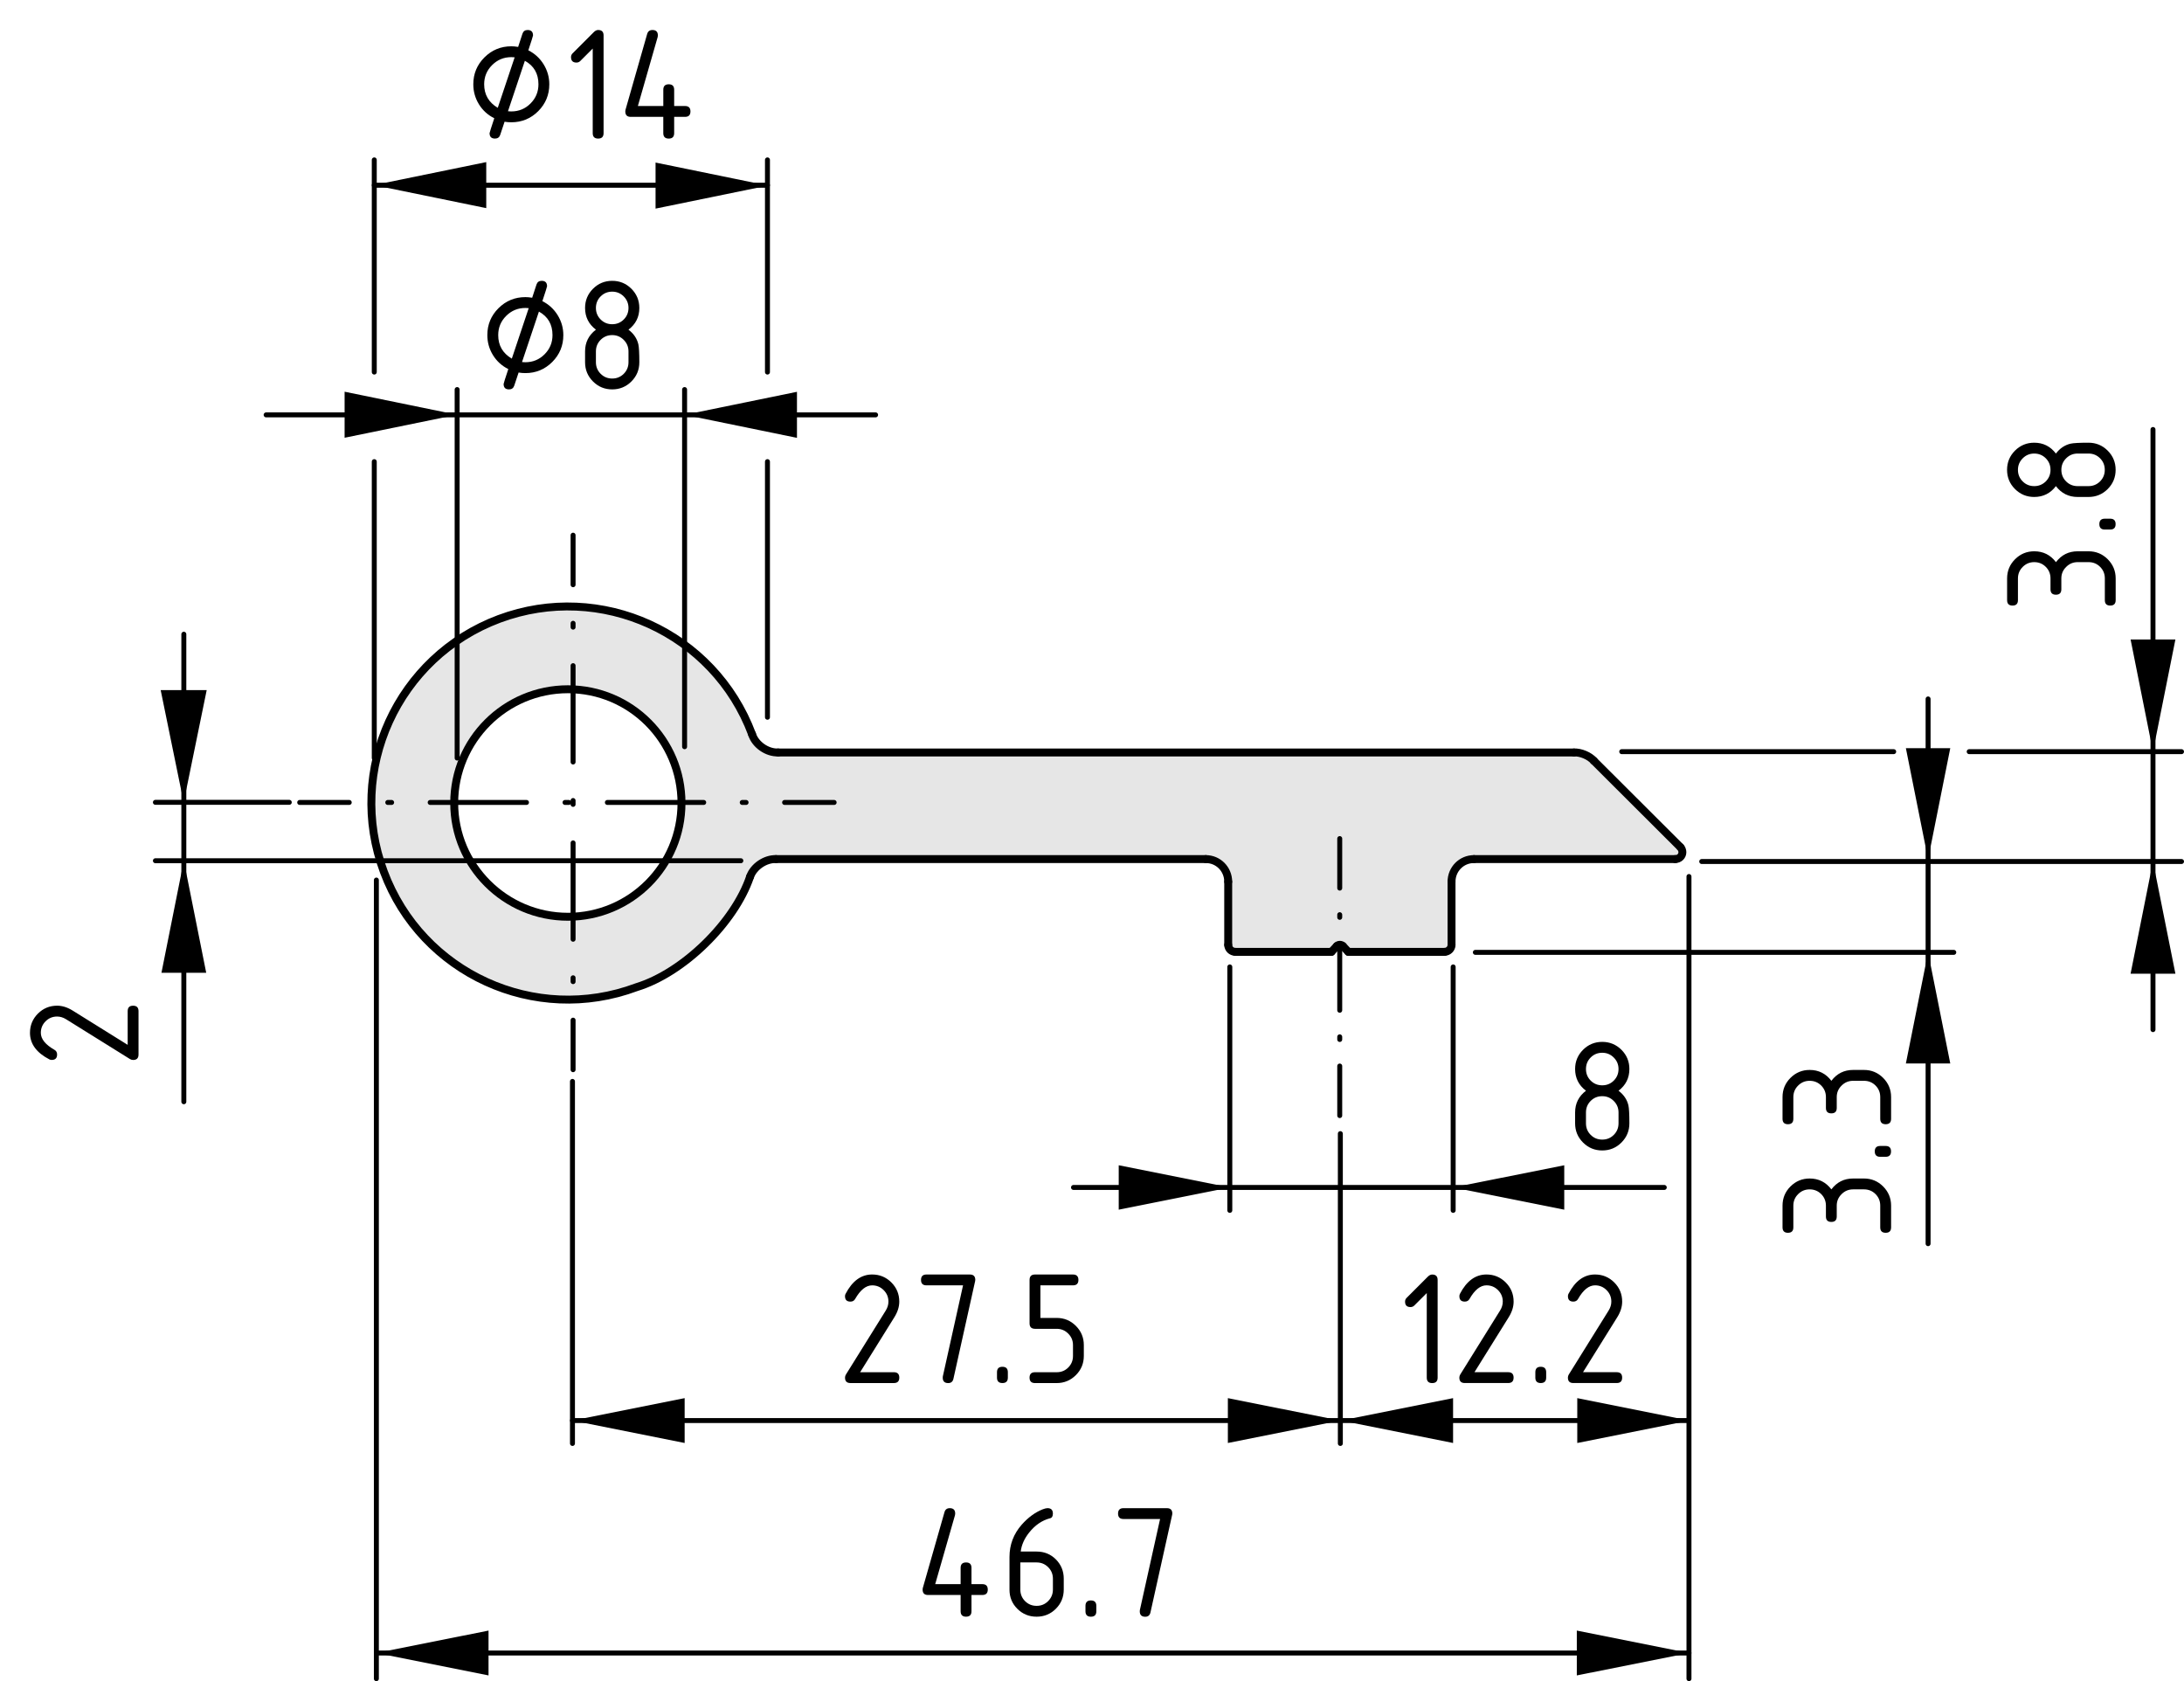 <?xml version="1.0" encoding="utf-8"?>
<!-- Generator: Adobe Illustrator 19.0.0, SVG Export Plug-In . SVG Version: 6.00 Build 0)  -->
<svg version="1.1" xmlns="http://www.w3.org/2000/svg" xmlns:xlink="http://www.w3.org/1999/xlink" x="0px" y="0px"
	 viewBox="0 0 110.213 84.828" style="enable-background:new 0 0 110.213 84.828;" xml:space="preserve">
<style type="text/css">
	.st0{fill:#E6E6E6;}
	.st1{fill:none;stroke:#000000;stroke-width:0.4;stroke-linecap:round;stroke-linejoin:round;stroke-miterlimit:10;}
	.st2{fill:none;stroke:#000000;stroke-width:0.25;stroke-linecap:round;stroke-linejoin:round;}
	
		.st3{fill:none;stroke:#000000;stroke-width:0.25;stroke-linecap:round;stroke-linejoin:round;stroke-dasharray:0.194,1.944;}
	
		.st4{fill:none;stroke:#000000;stroke-width:0.25;stroke-linecap:round;stroke-linejoin:round;stroke-dasharray:4.861,1.944,0.194,1.944;}
	
		.st5{fill:none;stroke:#000000;stroke-width:0.25;stroke-linecap:round;stroke-linejoin:round;stroke-dasharray:0.134,1.34;}
	
		.st6{fill:none;stroke:#000000;stroke-width:0.25;stroke-linecap:round;stroke-linejoin:round;stroke-dasharray:3.349,1.34,0.134,1.34;}
	.st7{fill:none;stroke:#000000;stroke-width:0.25;stroke-linecap:round;stroke-linejoin:round;stroke-dasharray:0.194,1.944;}
	
		.st8{fill:none;stroke:#000000;stroke-width:0.25;stroke-linecap:round;stroke-linejoin:round;stroke-dasharray:4.861,1.944,0.194,1.944;}
	.st9{fill:none;stroke:#000000;stroke-width:0.25;stroke-linecap:round;stroke-linejoin:round;stroke-miterlimit:500;}
	.st10{fill:none;}
	.st11{fill:none;stroke:#000000;stroke-width:0.25;stroke-linecap:round;stroke-miterlimit:10;}
</style>
<g id="Kontur">
	<g id="ARC_1_">
		<g id="XMLID_2_">
			<g>
				<path class="st0" d="M84.801,42.748c0.06,0.05,0.1,0.17,0.1,0.25
					c0,0.2-0.16,0.35-0.36,0.35H74.381c-0.631,0-1.131,0.51-1.131,1.14
					v3.191c0,0.189-0.159,0.35-0.359,0.35h-4.851l-0.27-0.29
					c-0.08-0.08-0.21-0.09-0.3-0.01c0,0.01-0.01,0.01-0.01,0.01
					l-0.271,0.29h-4.85c-0.2,0-0.36-0.16-0.36-0.35v-3.191
					c0-0.63-0.5-1.14-1.13-1.14H39.161c-0.54-0.02-1.13,0.38-1.31,0.89
					c-0.79,2.33-3.37,4.85-5.72,5.57c-5.13,1.92-10.85-0.69-12.76-5.82
					c-1.92-5.13,0.69-10.84,5.82-12.76
					c5.13-1.91,10.84,0.69,12.76,5.82c0.17,0.53,0.76,0.94,1.32,0.92
					h40.16c0.33-0.02,0.78,0.17,1,0.42L84.801,42.748z M34.391,40.518
					c0-3.17-2.56-5.74-5.73-5.74c-3.17,0-5.74,2.57-5.74,5.74
					c0,3.17,2.57,5.74,5.74,5.74C31.831,46.257,34.391,43.688,34.391,40.518z"/>
			</g>
			<g>
				<path class="st1" d="M34.391,40.518c0-3.17-2.56-5.74-5.73-5.74
					c-3.17,0-5.74,2.57-5.74,5.74c0,3.17,2.57,5.74,5.74,5.74
					C31.831,46.257,34.391,43.688,34.391,40.518z"/>
				<line class="st1" x1="79.431" y1="37.968" x2="39.27" y2="37.968"/>
				<path class="st1" d="M80.431,38.388c-0.22-0.25-0.67-0.44-1-0.42"/>
				<line class="st1" x1="84.801" y1="42.748" x2="80.431" y2="38.388"/>
				<path class="st1" d="M84.54,43.348c0.2,0,0.36-0.15,0.36-0.35
					c0-0.08-0.04-0.2-0.1-0.25"/>
				<line class="st1" x1="74.381" y1="43.348" x2="84.54" y2="43.348"/>
				<path class="st1" d="M74.381,43.348c-0.631,0-1.131,0.51-1.131,1.14"/>
				<line class="st1" x1="73.25" y1="47.678" x2="73.25" y2="44.488"/>
				<path class="st1" d="M72.891,48.028c0.2,0,0.359-0.16,0.359-0.35"/>
				<line class="st1" x1="68.04" y1="48.028" x2="72.891" y2="48.028"/>
				<line class="st1" x1="67.77" y1="47.738" x2="68.04" y2="48.028"/>
				<path class="st1" d="M67.77,47.738c-0.08-0.08-0.21-0.09-0.3-0.01
					c0,0.01-0.01,0.01-0.01,0.01"/>
				<line class="st1" x1="67.19" y1="48.028" x2="67.461" y2="47.738"/>
				<line class="st1" x1="62.341" y1="48.028" x2="67.19" y2="48.028"/>
				<path class="st1" d="M61.98,47.678c0,0.189,0.16,0.35,0.36,0.35"/>
				<line class="st1" x1="61.98" y1="44.488" x2="61.98" y2="47.678"/>
				<path class="st1" d="M61.98,44.488c0-0.63-0.5-1.14-1.13-1.14"/>
				<line class="st1" x1="39.161" y1="43.348" x2="60.851" y2="43.348"/>
				<path class="st1" d="M39.161,43.348c-0.54-0.02-1.13,0.38-1.31,0.89"/>
				<path class="st1" d="M37.951,37.048c-1.92-5.13-7.63-7.73-12.76-5.82
					c-5.13,1.92-7.74,7.63-5.82,12.76c1.91,5.13,7.63,7.74,12.76,5.82
					c2.35-0.721,4.93-3.24,5.72-5.57"/>
				<path class="st1" d="M37.951,37.048c0.17,0.53,0.76,0.94,1.32,0.92"/>
			</g>
		</g>
	</g>
</g>
<g id="Bemaßung">
	<g>
		<g>
			<line class="st2" x1="28.92" y1="53.975" x2="28.92" y2="51.475"/>
			<line class="st3" x1="28.92" y1="49.531" x2="28.92" y2="48.364"/>
			<line class="st4" x1="28.92" y1="47.392" x2="28.92" y2="30.477"/>
			<line class="st2" x1="28.92" y1="29.504" x2="28.92" y2="27.004"/>
		</g>
	</g>
	<g>
		<g>
			<line class="st2" x1="67.608" y1="42.313" x2="67.608" y2="44.813"/>
			<line class="st5" x1="67.608" y1="46.153" x2="67.608" y2="46.957"/>
			<line class="st6" x1="67.608" y1="47.627" x2="67.608" y2="53.12"/>
			<line class="st2" x1="67.608" y1="53.79" x2="67.608" y2="56.29"/>
		</g>
	</g>
	<g>
		<g>
			<line class="st2" x1="15.124" y1="40.49" x2="17.624" y2="40.49"/>
			<line class="st7" x1="19.569" y1="40.49" x2="20.735" y2="40.49"/>
			<line class="st8" x1="21.708" y1="40.49" x2="38.624" y2="40.49"/>
			<line class="st2" x1="39.594" y1="40.49" x2="42.094" y2="40.49"/>
		</g>
	</g>
	<path class="st9" d="M18.887,38.25c0-4.986,0-9.971,0-14.957"/>
	<line class="st9" x1="18.887" y1="18.774" x2="18.887" y2="8.068"/>
	<line class="st9" x1="38.729" y1="36.191" x2="38.729" y2="23.292"/>
	<line class="st9" x1="38.729" y1="18.774" x2="38.729" y2="8.068"/>
	<line class="st9" x1="18.887" y1="9.346" x2="38.729" y2="9.346"/>
	<g>
		<rect x="23.336" class="st10" width="14.019" height="9.856"/>
		<path d="M25.463,6.142l-0.221,0.664C25.2,6.93,25.113,6.992,24.98,6.992
			c-0.183,0-0.274-0.091-0.274-0.274c0-0.025,0.079-0.275,0.237-0.751
			c-0.327-0.163-0.585-0.398-0.774-0.705c-0.189-0.308-0.284-0.644-0.284-1.009
			c0-0.531,0.187-0.983,0.562-1.357c0.374-0.373,0.828-0.56,1.36-0.56
			c0.097,0,0.21,0.01,0.341,0.031l0.217-0.665c0.042-0.125,0.128-0.188,0.261-0.188
			c0.182,0,0.273,0.091,0.273,0.274c0,0.025-0.079,0.275-0.237,0.751
			c0.324,0.163,0.581,0.399,0.772,0.708c0.19,0.309,0.286,0.644,0.286,1.006
			c0,0.531-0.187,0.983-0.56,1.357c-0.374,0.373-0.826,0.56-1.356,0.56
			C25.684,6.17,25.571,6.161,25.463,6.142z M25.119,5.44l0.853-2.548
			c-0.072-0.006-0.127-0.009-0.167-0.009c-0.38,0-0.704,0.134-0.971,0.401
			c-0.268,0.267-0.401,0.59-0.401,0.969C24.433,4.773,24.662,5.169,25.119,5.44z
			 M25.634,5.614c0.066,0.006,0.122,0.009,0.167,0.009
			c0.379,0,0.703-0.133,0.97-0.4c0.267-0.267,0.401-0.59,0.401-0.969
			c0-0.54-0.229-0.935-0.685-1.187L25.634,5.614z"/>
		<path d="M29.911,2.45l-0.629,0.629c-0.053,0.052-0.117,0.078-0.191,0.078
			c-0.183,0-0.275-0.091-0.275-0.274c0-0.075,0.026-0.138,0.079-0.191l1.07-1.071
			c0.072-0.072,0.146-0.108,0.22-0.108c0.183,0,0.274,0.091,0.274,0.274v4.931
			c0,0.183-0.091,0.274-0.274,0.274s-0.274-0.091-0.274-0.274V2.45z"/>
		<path d="M31.555,5.623c0-0.03,0.003-0.055,0.008-0.075l1.096-3.835
			c0.039-0.133,0.127-0.199,0.266-0.199c0.183,0,0.274,0.092,0.274,0.274
			c0,0.025-0.003,0.051-0.01,0.079l-0.999,3.481h1.283V4.527
			c0-0.183,0.091-0.274,0.274-0.274s0.274,0.091,0.274,0.274v0.822h0.548
			c0.183,0,0.274,0.091,0.274,0.274s-0.091,0.274-0.274,0.274h-0.548v0.822
			c0,0.183-0.091,0.274-0.274,0.274S33.472,6.901,33.472,6.718V5.897h-1.644
			C31.646,5.897,31.555,5.805,31.555,5.623z"/>
	</g>
	<path class="st9" d="M23.069,38.25c0-6.693,0-11.9,0-18.594"/>
	<line class="st9" x1="34.547" y1="37.678" x2="34.547" y2="19.656"/>
	<line class="st9" x1="23.069" y1="20.934" x2="13.43" y2="20.934"/>
	<line class="st9" x1="23.069" y1="20.934" x2="34.547" y2="20.934"/>
	<line class="st9" x1="34.547" y1="20.934" x2="44.186" y2="20.934"/>
	<g>
		<rect x="24.045" y="12.656" class="st10" width="9.525" height="8.548"/>
		<path d="M26.171,18.797l-0.221,0.664c-0.042,0.124-0.129,0.187-0.262,0.187
			c-0.183,0-0.274-0.091-0.274-0.274c0-0.025,0.079-0.275,0.237-0.751
			c-0.327-0.163-0.585-0.398-0.774-0.705c-0.189-0.308-0.284-0.644-0.284-1.009
			c0-0.531,0.187-0.983,0.562-1.357c0.374-0.373,0.828-0.56,1.36-0.56
			c0.097,0,0.21,0.01,0.341,0.031l0.217-0.665c0.042-0.125,0.128-0.188,0.261-0.188
			c0.182,0,0.273,0.091,0.273,0.274c0,0.025-0.079,0.275-0.237,0.751
			c0.324,0.163,0.581,0.399,0.772,0.708c0.19,0.309,0.286,0.644,0.286,1.006
			c0,0.531-0.187,0.983-0.56,1.357c-0.374,0.373-0.826,0.56-1.356,0.56
			C26.393,18.826,26.279,18.816,26.171,18.797z M25.828,18.096l0.853-2.548
			c-0.072-0.006-0.127-0.009-0.167-0.009c-0.38,0-0.704,0.134-0.971,0.401
			c-0.268,0.267-0.401,0.59-0.401,0.969
			C25.141,17.429,25.37,17.825,25.828,18.096z M26.343,18.269
			c0.066,0.006,0.122,0.009,0.167,0.009c0.379,0,0.703-0.133,0.97-0.4
			c0.267-0.267,0.401-0.59,0.401-0.969c0-0.54-0.229-0.935-0.685-1.187
			L26.343,18.269z"/>
		<path d="M30.894,19.648c-0.379,0-0.702-0.133-0.969-0.4s-0.4-0.59-0.4-0.969
			v-0.548c0-0.454,0.183-0.819,0.548-1.096c-0.365-0.277-0.548-0.642-0.548-1.096
			c0-0.379,0.133-0.702,0.4-0.969s0.59-0.4,0.969-0.4
			s0.702,0.133,0.969,0.4s0.4,0.59,0.4,0.969
			c0,0.454-0.183,0.819-0.548,1.096c0.263,0.199,0.429,0.444,0.498,0.735
			c0.033,0.146,0.05,0.449,0.05,0.909c0,0.379-0.133,0.702-0.4,0.969
			S31.272,19.648,30.894,19.648z M30.894,16.36c0.229,0,0.424-0.08,0.583-0.239
			s0.239-0.354,0.239-0.583c0-0.227-0.08-0.42-0.241-0.581
			s-0.354-0.241-0.581-0.241c-0.229,0-0.424,0.08-0.583,0.239
			s-0.239,0.354-0.239,0.583s0.08,0.424,0.239,0.583S30.664,16.36,30.894,16.36
			z M30.894,19.1c0.229,0,0.424-0.08,0.583-0.239s0.239-0.354,0.239-0.583
			v-0.548c0-0.227-0.08-0.42-0.241-0.581s-0.354-0.241-0.581-0.241
			c-0.229,0-0.424,0.08-0.583,0.239s-0.239,0.354-0.239,0.583v0.548
			c0,0.229,0.08,0.424,0.239,0.583S30.664,19.1,30.894,19.1z"/>
	</g>
	<line class="st11" x1="14.598" y1="40.484" x2="7.842" y2="40.484"/>
	<polygon points="18.993,83.407 24.653,84.538 24.653,82.276 	"/>
	<polygon points="85.232,83.407 79.572,82.276 79.572,84.538 	"/>
	<line class="st11" x1="18.993" y1="44.406" x2="18.993" y2="84.703"/>
	<line class="st11" x1="85.232" y1="44.227" x2="85.232" y2="84.703"/>
	<line class="st11" x1="18.993" y1="83.407" x2="85.232" y2="83.407"/>
	<g>
		<path d="M46.559,80.208c0-0.031,0.003-0.056,0.008-0.075l1.096-3.835
			c0.039-0.133,0.127-0.199,0.266-0.199c0.183,0,0.274,0.092,0.274,0.274
			c0,0.025-0.003,0.052-0.01,0.079l-0.999,3.481h1.283v-0.821
			c0-0.184,0.091-0.274,0.274-0.274s0.274,0.091,0.274,0.274v0.821h0.548
			c0.183,0,0.274,0.091,0.274,0.274c0,0.182-0.091,0.273-0.274,0.273h-0.548v0.822
			c0,0.182-0.091,0.273-0.274,0.273s-0.274-0.092-0.274-0.273v-0.822h-1.644
			C46.65,80.481,46.559,80.389,46.559,80.208z"/>
		<path d="M52.859,76.098c0.183,0,0.274,0.092,0.274,0.273
			c0,0.136-0.046,0.215-0.137,0.237c-0.407,0.103-0.763,0.346-1.067,0.73
			c-0.241,0.304-0.38,0.621-0.419,0.95h0.801c0.387,0,0.712,0.133,0.975,0.398
			c0.263,0.266,0.395,0.59,0.395,0.971v0.549c0,0.381-0.133,0.705-0.4,0.971
			s-0.59,0.398-0.969,0.398c-0.382,0-0.706-0.132-0.971-0.396
			c-0.266-0.264-0.398-0.586-0.398-0.965v-1.652c0-0.619,0.206-1.163,0.618-1.631
			c0.321-0.362,0.671-0.619,1.05-0.771C52.718,76.119,52.801,76.098,52.859,76.098z
			 M51.49,78.837v1.37c0,0.229,0.08,0.424,0.239,0.583s0.354,0.238,0.583,0.238
			s0.424-0.08,0.583-0.241c0.159-0.16,0.239-0.354,0.239-0.58v-0.549
			c0-0.229-0.08-0.424-0.241-0.583s-0.354-0.238-0.581-0.238H51.49z"/>
		<path d="M54.777,81.029c0-0.183,0.091-0.274,0.274-0.274s0.274,0.092,0.274,0.274
			v0.274c0,0.182-0.091,0.273-0.274,0.273s-0.274-0.092-0.274-0.273V81.029z"/>
		<path d="M58.542,76.646h-1.847c-0.183,0-0.274-0.091-0.274-0.274
			c0-0.182,0.091-0.273,0.274-0.273h2.191c0.18,0,0.271,0.089,0.274,0.266
			c0,0.017-0.003,0.039-0.008,0.066l-1.096,4.931
			c-0.033,0.144-0.121,0.216-0.261,0.216c-0.186,0-0.278-0.092-0.278-0.273
			c0-0.028,0.001-0.049,0.004-0.062L58.542,76.646z"/>
	</g>
	<polygon points="28.889,71.679 34.55,72.81 34.55,70.547 	"/>
	<polygon points="67.667,71.679 73.328,72.81 73.328,70.547 	"/>
	<polygon points="67.624,71.679 61.963,70.547 61.963,72.81 	"/>
	<polygon points="85.256,71.679 79.595,70.547 79.595,72.81 	"/>
	<line class="st11" x1="28.889" y1="54.565" x2="28.889" y2="72.834"/>
	<line class="st11" x1="67.639" y1="57.201" x2="67.639" y2="72.834"/>
	<line class="st11" x1="28.889" y1="71.679" x2="85.147" y2="71.679"/>
	<g>
		<path d="M44.012,64.308c0.379,0,0.702,0.134,0.969,0.4
			c0.267,0.268,0.4,0.59,0.4,0.969c0,0.261-0.083,0.523-0.249,0.789
			L43.406,69.239h1.702c0.183,0,0.274,0.091,0.274,0.274
			c0,0.182-0.091,0.273-0.274,0.273h-2.191c-0.183,0-0.274-0.091-0.274-0.273
			c0-0.056,0.015-0.108,0.046-0.158l2.008-3.225
			c0.091-0.147,0.137-0.298,0.137-0.453c0-0.227-0.08-0.42-0.241-0.58
			c-0.161-0.161-0.354-0.241-0.581-0.241c-0.31,0-0.596,0.229-0.859,0.688
			c-0.05,0.089-0.129,0.133-0.237,0.133c-0.183,0-0.274-0.091-0.274-0.273
			c0-0.041,0.008-0.079,0.025-0.112C43.008,64.636,43.456,64.308,44.012,64.308z"/>
		<path d="M48.599,64.856h-1.847c-0.183,0-0.274-0.091-0.274-0.274
			c0-0.182,0.091-0.273,0.274-0.273h2.191c0.18,0,0.271,0.089,0.274,0.266
			c0,0.017-0.003,0.039-0.008,0.066l-1.096,4.931
			c-0.033,0.144-0.121,0.216-0.261,0.216c-0.186,0-0.278-0.092-0.278-0.273
			c0-0.028,0.001-0.049,0.004-0.062L48.599,64.856z"/>
		<path d="M50.312,69.239c0-0.183,0.091-0.274,0.274-0.274s0.274,0.092,0.274,0.274
			v0.274c0,0.182-0.091,0.273-0.274,0.273S50.312,69.695,50.312,69.513V69.239z"/>
		<path d="M51.956,66.773v-2.191c0-0.182,0.091-0.273,0.274-0.273h1.917
			c0.183,0,0.274,0.092,0.274,0.273c0,0.184-0.091,0.274-0.274,0.274h-1.644v1.644
			h0.822c0.379,0,0.702,0.134,0.969,0.402s0.4,0.591,0.4,0.967v0.549
			c0,0.379-0.134,0.701-0.402,0.969c-0.269,0.267-0.591,0.4-0.967,0.4h-1.096
			c-0.183,0-0.274-0.092-0.274-0.273c0-0.184,0.091-0.274,0.274-0.274h1.096
			c0.229,0,0.424-0.079,0.583-0.238s0.239-0.354,0.239-0.583v-0.549
			c0-0.227-0.08-0.42-0.241-0.58c-0.161-0.161-0.354-0.241-0.581-0.241h-1.096
			C52.047,67.047,51.956,66.957,51.956,66.773z"/>
	</g>
	<polygon points="9.277,43.431 8.148,49.083 10.406,49.083 	"/>
	<line class="st11" x1="37.387" y1="43.431" x2="7.842" y2="43.431"/>
	<line class="st11" x1="9.277" y1="32.001" x2="9.277" y2="55.592"/>
	<g>
		<path d="M1.513,52.115c0-0.379,0.134-0.703,0.4-0.97
			c0.268-0.267,0.59-0.4,0.969-0.4c0.261,0,0.523,0.083,0.789,0.249
			l2.772,1.727v-1.701c0-0.184,0.091-0.274,0.274-0.274
			c0.182,0,0.273,0.091,0.273,0.274v2.191c0,0.182-0.091,0.273-0.273,0.273
			c-0.056,0-0.108-0.016-0.158-0.046l-3.225-2.009
			c-0.147-0.091-0.298-0.137-0.453-0.137c-0.227,0-0.42,0.08-0.58,0.24
			c-0.161,0.161-0.241,0.354-0.241,0.582c0,0.31,0.229,0.596,0.688,0.858
			c0.089,0.05,0.133,0.129,0.133,0.237c0,0.182-0.091,0.273-0.273,0.273
			c-0.041,0-0.079-0.008-0.112-0.025C1.841,53.119,1.513,52.67,1.513,52.115z"/>
	</g>
	<polygon points="108.648,37.927 109.779,32.267 107.518,32.267 	"/>
	<polygon points="108.648,43.47 107.518,49.13 109.779,49.13 	"/>
	<path class="st11" d="M99.373,37.927c4.035,0,6.679,0,10.715,0"/>
	<path class="st11" d="M81.838,37.927c4.574,0,9.15,0,13.725,0"/>
	<line class="st11" x1="85.875" y1="43.47" x2="110.088" y2="43.47"/>
	<line class="st11" x1="108.648" y1="51.953" x2="108.648" y2="21.671"/>
	<g>
		<path d="M104.023,29.186v0.548c0,0.183-0.091,0.274-0.274,0.274
			c-0.182,0-0.273-0.091-0.273-0.274v-0.548c0-0.229-0.079-0.424-0.238-0.583
			s-0.354-0.239-0.584-0.239c-0.227,0-0.42,0.08-0.58,0.241
			c-0.161,0.161-0.241,0.354-0.241,0.581v1.096c0,0.183-0.091,0.274-0.274,0.274
			c-0.182,0-0.273-0.091-0.273-0.274v-1.096c0-0.379,0.134-0.702,0.402-0.969
			s0.591-0.4,0.967-0.4c0.454,0,0.819,0.183,1.096,0.548
			c0.277-0.365,0.643-0.548,1.096-0.548h0.549c0.379,0,0.701,0.134,0.969,0.402
			c0.267,0.269,0.4,0.591,0.4,0.967v1.096c0,0.183-0.092,0.274-0.273,0.274
			c-0.184,0-0.274-0.091-0.274-0.274v-1.096c0-0.229-0.079-0.424-0.238-0.583
			s-0.354-0.239-0.583-0.239h-0.549c-0.227,0-0.42,0.08-0.58,0.241
			C104.104,28.765,104.023,28.959,104.023,29.186z"/>
		<path d="M106.215,26.72c-0.183,0-0.274-0.091-0.274-0.274s0.092-0.274,0.274-0.274
			h0.274c0.182,0,0.273,0.091,0.273,0.274s-0.092,0.274-0.273,0.274H106.215z"/>
		<path d="M106.763,23.707c0,0.379-0.134,0.702-0.4,0.969
			c-0.268,0.267-0.59,0.4-0.969,0.4h-0.549c-0.453,0-0.818-0.183-1.096-0.548
			c-0.276,0.365-0.642,0.548-1.096,0.548c-0.379,0-0.701-0.133-0.969-0.4
			c-0.267-0.267-0.4-0.59-0.4-0.969s0.134-0.702,0.4-0.969
			c0.268-0.267,0.59-0.4,0.969-0.4c0.454,0,0.819,0.183,1.096,0.548
			c0.199-0.263,0.444-0.429,0.735-0.498c0.146-0.033,0.449-0.05,0.909-0.05
			c0.379,0,0.701,0.133,0.969,0.4C106.629,23.005,106.763,23.328,106.763,23.707z
			 M103.476,23.707c0-0.229-0.079-0.424-0.238-0.583s-0.354-0.239-0.584-0.239
			c-0.227,0-0.42,0.08-0.58,0.241c-0.161,0.161-0.241,0.354-0.241,0.581
			c0,0.229,0.079,0.424,0.238,0.583s0.354,0.239,0.583,0.239
			c0.23,0,0.425-0.08,0.584-0.239S103.476,23.937,103.476,23.707z M106.215,23.707
			c0-0.229-0.079-0.424-0.238-0.583s-0.354-0.239-0.583-0.239h-0.549
			c-0.227,0-0.42,0.08-0.58,0.241c-0.161,0.161-0.241,0.354-0.241,0.581
			c0,0.229,0.079,0.424,0.238,0.583s0.354,0.239,0.583,0.239h0.549
			c0.229,0,0.424-0.08,0.583-0.239S106.215,23.937,106.215,23.707z"/>
	</g>
	<polygon points="97.299,43.357 98.418,37.751 96.178,37.751 	"/>
	<polygon points="97.299,48.054 96.178,53.66 98.418,53.66 	"/>
	<line class="st11" x1="74.452" y1="48.054" x2="98.595" y2="48.054"/>
	<line class="st11" x1="97.299" y1="35.267" x2="97.299" y2="62.753"/>
	<g>
		<path d="M92.689,60.835v0.547c0,0.184-0.09,0.274-0.273,0.274
			c-0.182,0-0.273-0.091-0.273-0.274v-0.547c0-0.23-0.08-0.424-0.238-0.584
			c-0.16-0.158-0.354-0.238-0.584-0.238c-0.227,0-0.42,0.08-0.58,0.24
			c-0.162,0.161-0.242,0.354-0.242,0.582v1.096c0,0.182-0.09,0.273-0.273,0.273
			c-0.182,0-0.273-0.092-0.273-0.273v-1.096c0-0.379,0.133-0.703,0.402-0.97
			c0.268-0.267,0.59-0.4,0.967-0.4c0.453,0,0.818,0.183,1.096,0.548
			c0.277-0.365,0.643-0.548,1.096-0.548h0.549c0.379,0,0.701,0.134,0.969,0.402
			c0.266,0.269,0.4,0.591,0.4,0.968v1.096c0,0.182-0.092,0.273-0.273,0.273
			c-0.184,0-0.275-0.092-0.275-0.273v-1.096c0-0.23-0.078-0.424-0.238-0.584
			c-0.158-0.158-0.354-0.238-0.582-0.238h-0.549c-0.227,0-0.42,0.08-0.58,0.24
			C92.77,60.415,92.689,60.608,92.689,60.835z"/>
		<path d="M94.881,58.37c-0.182,0-0.273-0.091-0.273-0.274
			c0-0.182,0.092-0.273,0.273-0.273H95.156c0.182,0,0.273,0.092,0.273,0.273
			c0,0.184-0.092,0.274-0.273,0.274H94.881z"/>
		<path d="M92.689,55.357v0.547c0,0.184-0.09,0.274-0.273,0.274
			c-0.182,0-0.273-0.091-0.273-0.274v-0.547c0-0.23-0.08-0.424-0.238-0.584
			c-0.16-0.158-0.354-0.238-0.584-0.238c-0.227,0-0.42,0.08-0.58,0.24
			c-0.162,0.161-0.242,0.354-0.242,0.582v1.096c0,0.182-0.09,0.273-0.273,0.273
			c-0.182,0-0.273-0.092-0.273-0.273v-1.096c0-0.379,0.133-0.703,0.402-0.97
			c0.268-0.267,0.59-0.4,0.967-0.4c0.453,0,0.818,0.183,1.096,0.548
			c0.277-0.365,0.643-0.548,1.096-0.548h0.549c0.379,0,0.701,0.134,0.969,0.402
			c0.266,0.269,0.4,0.591,0.4,0.968v1.096c0,0.182-0.092,0.273-0.273,0.273
			c-0.184,0-0.275-0.092-0.275-0.273v-1.096c0-0.23-0.078-0.424-0.238-0.584
			c-0.158-0.158-0.354-0.238-0.582-0.238h-0.549c-0.227,0-0.42,0.08-0.58,0.24
			C92.77,54.936,92.689,55.129,92.689,55.357z"/>
	</g>
	<polygon points="73.332,59.916 78.938,61.038 78.938,58.797 	"/>
	<line class="st11" x1="62.061" y1="48.789" x2="62.061" y2="61.073"/>
	<line class="st11" x1="73.332" y1="48.789" x2="73.332" y2="61.073"/>
	<line class="st11" x1="83.986" y1="59.916" x2="54.173" y2="59.916"/>
	<g>
		<path d="M80.855,58.05c-0.379,0-0.702-0.134-0.969-0.4
			c-0.268-0.268-0.4-0.59-0.4-0.969v-0.549c0-0.453,0.183-0.818,0.548-1.096
			c-0.365-0.276-0.548-0.642-0.548-1.096c0-0.379,0.133-0.701,0.4-0.969
			c0.267-0.267,0.59-0.4,0.969-0.4s0.702,0.134,0.97,0.4
			c0.267,0.268,0.4,0.59,0.4,0.969c0,0.454-0.183,0.819-0.548,1.096
			c0.263,0.199,0.429,0.444,0.498,0.735c0.033,0.146,0.05,0.449,0.05,0.909
			c0,0.379-0.134,0.701-0.4,0.969C81.558,57.917,81.234,58.05,80.855,58.05z
			 M80.855,54.763c0.229,0,0.424-0.079,0.583-0.238s0.239-0.354,0.239-0.584
			c0-0.227-0.08-0.42-0.241-0.58c-0.16-0.161-0.354-0.241-0.581-0.241
			c-0.229,0-0.424,0.079-0.583,0.238s-0.238,0.354-0.238,0.583
			c0,0.23,0.079,0.425,0.238,0.584S80.626,54.763,80.855,54.763z M80.855,57.502
			c0.229,0,0.424-0.079,0.583-0.238s0.239-0.354,0.239-0.583v-0.549
			c0-0.227-0.08-0.42-0.241-0.58c-0.16-0.161-0.354-0.241-0.581-0.241
			c-0.229,0-0.424,0.079-0.583,0.238s-0.238,0.354-0.238,0.583v0.549
			c0,0.229,0.079,0.424,0.238,0.583S80.626,57.502,80.855,57.502z"/>
	</g>
	<polygon points="62.061,59.916 56.455,58.797 56.455,61.038 	"/>
	<polygon points="38.751,9.364 33.082,8.202 33.082,10.526 	"/>
	<polygon points="18.869,9.34 24.538,10.502 24.538,8.179 	"/>
	<polygon points="23.059,20.927 17.39,19.765 17.39,22.088 	"/>
	<polygon points="34.549,20.931 40.218,22.093 40.218,19.77 	"/>
	<polygon points="9.269,40.489 10.431,34.82 8.108,34.82 	"/>
	<g>
		<path d="M72,65.245l-0.63,0.63c-0.053,0.052-0.116,0.077-0.191,0.077
			c-0.183,0-0.274-0.091-0.274-0.274c0-0.074,0.026-0.138,0.079-0.19l1.07-1.071
			c0.072-0.071,0.146-0.107,0.22-0.107c0.183,0,0.274,0.092,0.274,0.273v4.932
			c0,0.182-0.092,0.273-0.274,0.273S72,69.696,72,69.513V65.245z"/>
		<path d="M75.013,64.308c0.379,0,0.702,0.134,0.97,0.4
			c0.267,0.268,0.4,0.59,0.4,0.969c0,0.261-0.083,0.523-0.249,0.789
			l-1.727,2.772h1.701c0.183,0,0.274,0.091,0.274,0.274
			c0,0.182-0.092,0.273-0.274,0.273h-2.191c-0.183,0-0.273-0.091-0.273-0.273
			c0-0.056,0.015-0.108,0.046-0.158l2.008-3.225
			c0.092-0.147,0.138-0.298,0.138-0.453c0-0.227-0.08-0.42-0.241-0.58
			c-0.16-0.161-0.354-0.241-0.581-0.241c-0.31,0-0.596,0.229-0.858,0.688
			c-0.05,0.089-0.129,0.133-0.237,0.133c-0.183,0-0.273-0.091-0.273-0.273
			c0-0.041,0.008-0.079,0.024-0.112C74.009,64.636,74.457,64.308,75.013,64.308z"/>
		<path d="M77.479,69.239c0-0.183,0.091-0.274,0.273-0.274s0.274,0.092,0.274,0.274
			v0.274c0,0.182-0.092,0.273-0.274,0.273s-0.273-0.092-0.273-0.273V69.239z"/>
		<path d="M80.491,64.308c0.379,0,0.702,0.134,0.97,0.4
			c0.267,0.268,0.4,0.59,0.4,0.969c0,0.261-0.083,0.523-0.249,0.789
			l-1.727,2.772h1.701c0.183,0,0.274,0.091,0.274,0.274
			c0,0.182-0.092,0.273-0.274,0.273h-2.191c-0.183,0-0.273-0.091-0.273-0.273
			c0-0.056,0.015-0.108,0.046-0.158l2.008-3.225
			c0.092-0.147,0.138-0.298,0.138-0.453c0-0.227-0.08-0.42-0.241-0.58
			c-0.16-0.161-0.354-0.241-0.581-0.241c-0.31,0-0.596,0.229-0.858,0.688
			c-0.05,0.089-0.129,0.133-0.237,0.133c-0.183,0-0.273-0.091-0.273-0.273
			c0-0.041,0.008-0.079,0.024-0.112C79.487,64.636,79.936,64.308,80.491,64.308z"/>
	</g>
</g>
</svg>
